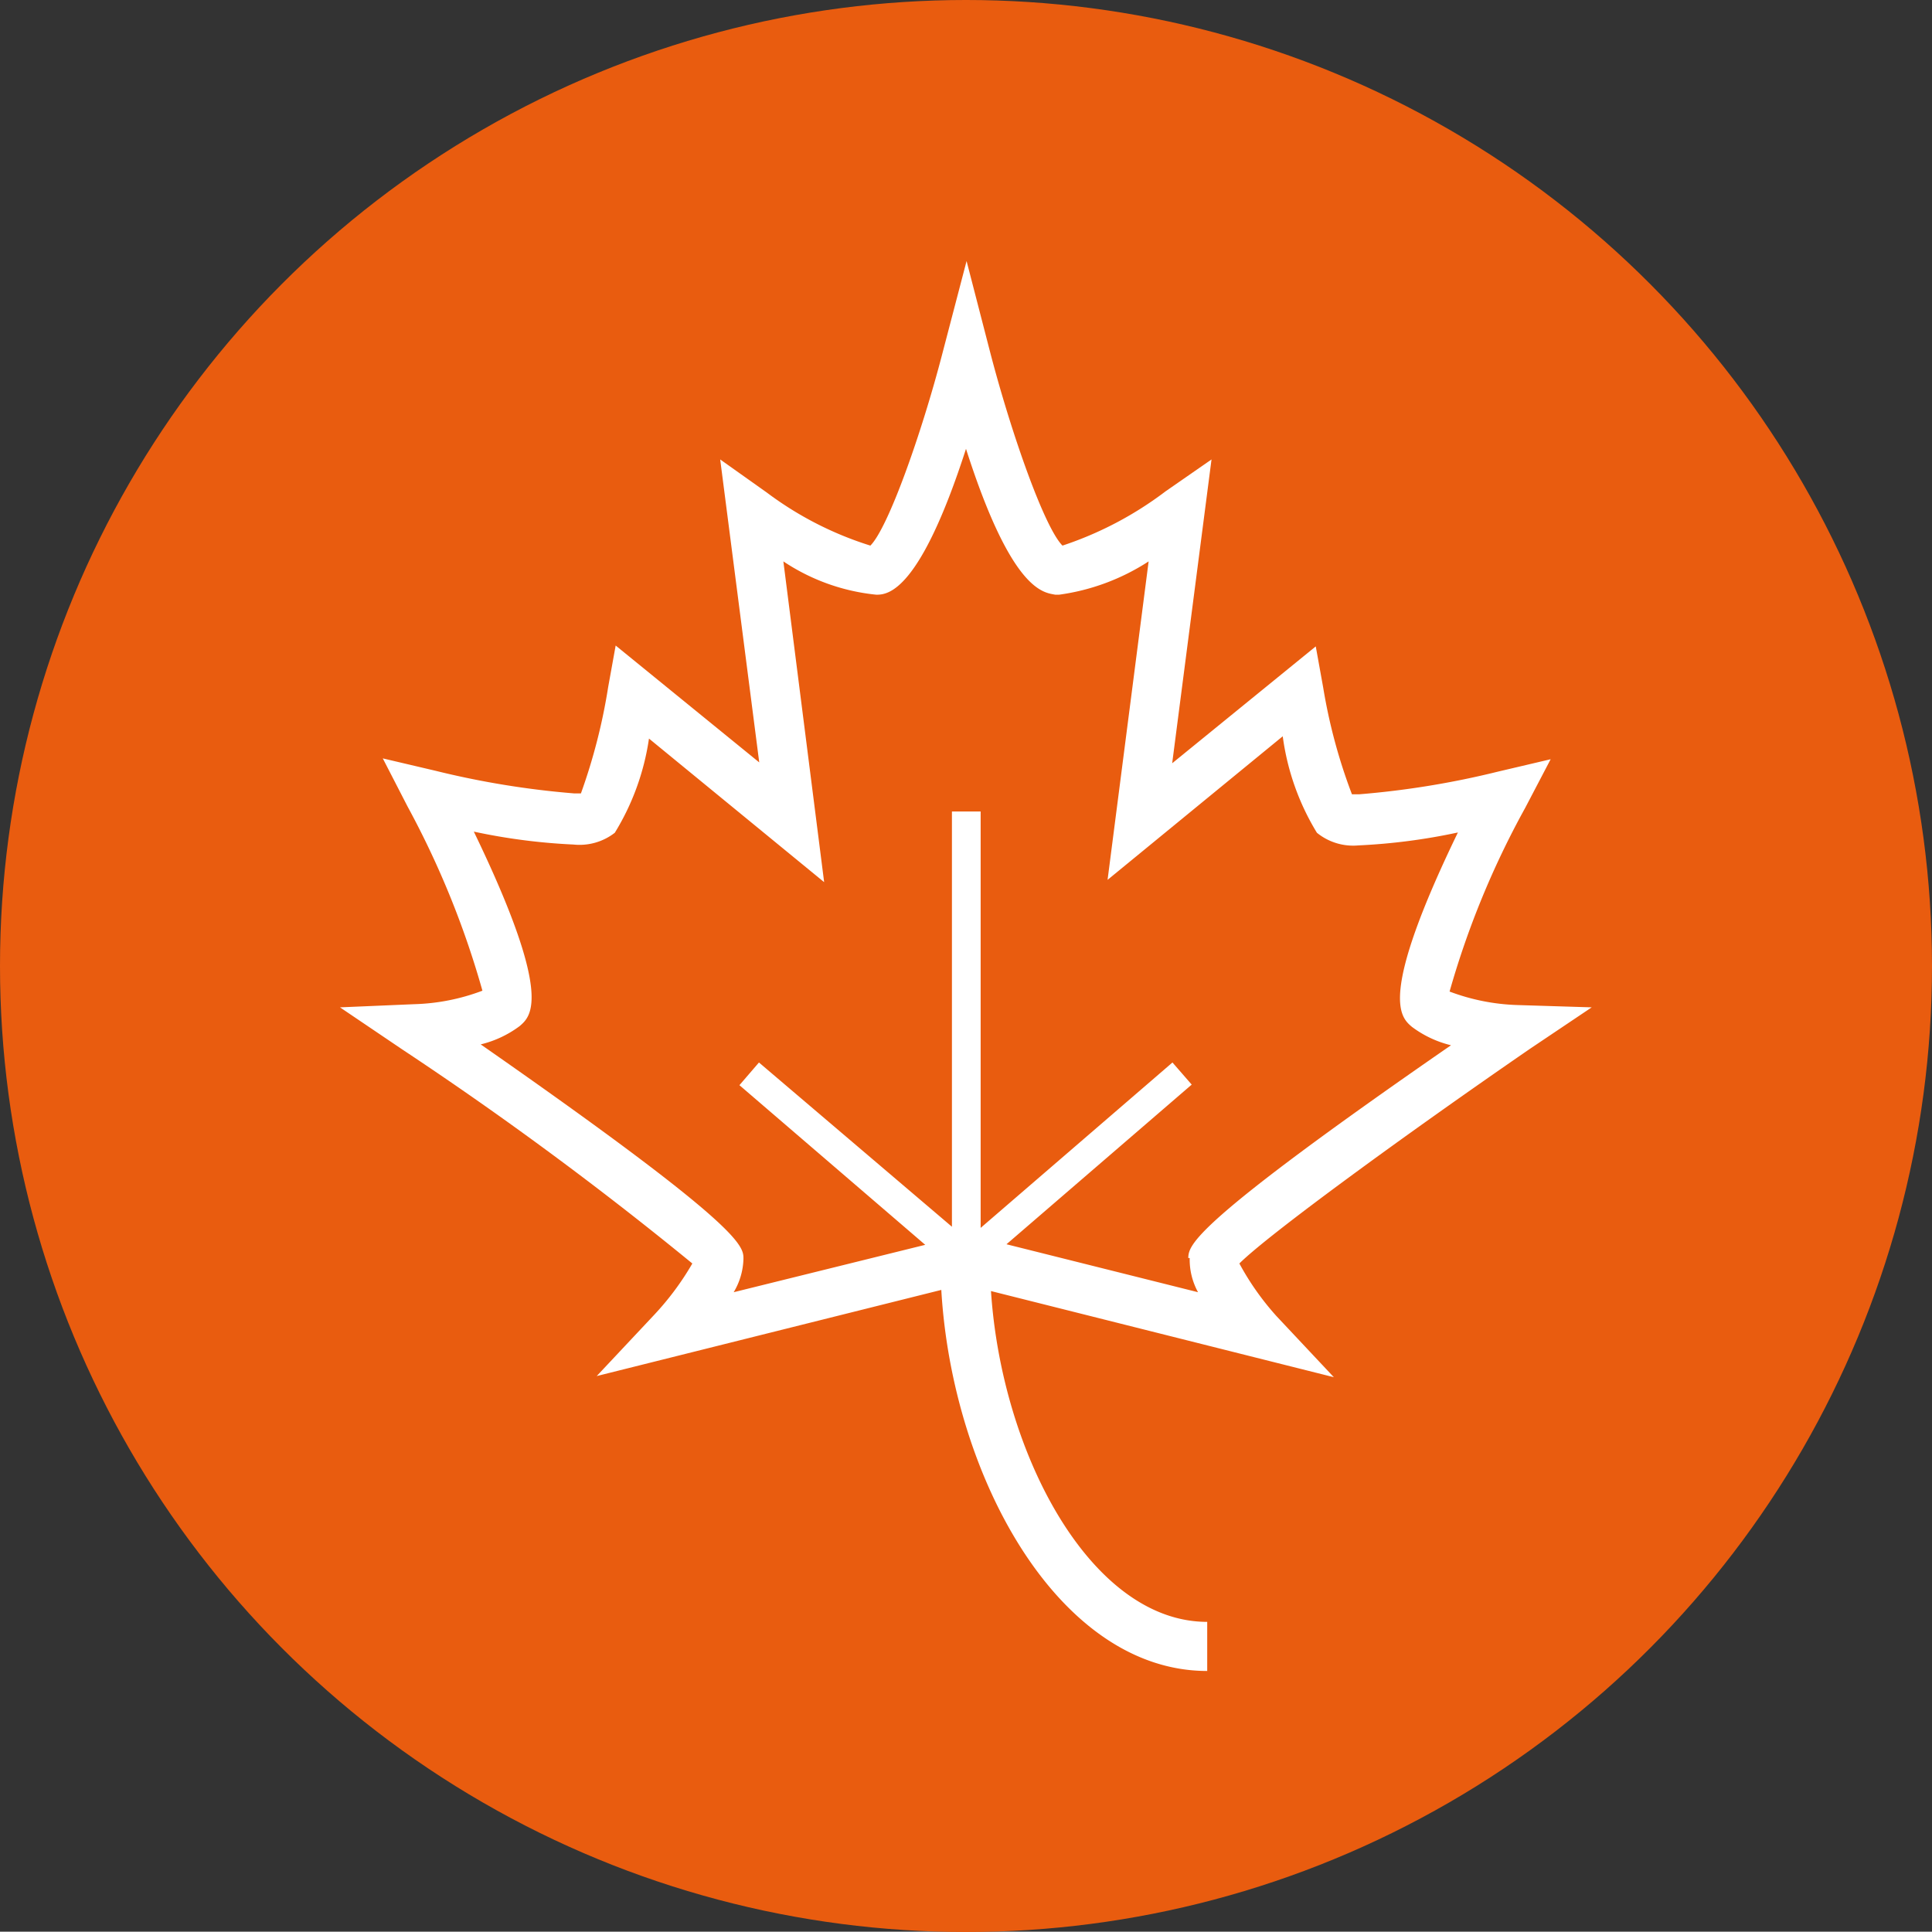 <svg xmlns="http://www.w3.org/2000/svg" viewBox="0 0 67.28 67.27"><rect x="0" y="0" width="67.28" height="67.27" fill="#333333" stroke="none"/><defs><style>.cls-1{fill:#e95c0f;}.cls-2{fill:#fff;}</style></defs><g id="レイヤー_2" data-name="レイヤー 2"><g id="デザイン"><circle class="cls-1" cx="33.64" cy="33.64" r="33.64"/><path class="cls-2" d="M55.43,35.08,52.85,35a7.33,7.33,0,0,1-2.37-.47,30.36,30.36,0,0,1,2.63-6.39L54,26.44l-1.83.43a30.33,30.33,0,0,1-4.83.79h-.26a19.13,19.13,0,0,1-1-3.71l-.26-1.44-5,4.07L42.19,16l-1.6,1.11A12.38,12.38,0,0,1,37,19c-.63-.63-1.78-3.9-2.51-6.7l-.83-3.21-.84,3.21c-.73,2.81-1.89,6.08-2.51,6.7a11.94,11.94,0,0,1-3.61-1.85L25.08,16l1.36,10.55-5-4.07-.26,1.44a20.2,20.2,0,0,1-.95,3.71H20a30.3,30.3,0,0,1-4.84-.79l-1.83-.43.86,1.67A31.11,31.11,0,0,1,16.8,34.5a7.26,7.26,0,0,1-2.38.47l-2.58.11L14,36.54A124.31,124.31,0,0,1,24.11,44a9.72,9.72,0,0,1-1.33,1.79l-2,2.13,12-3c.38,6.49,4.08,13.27,9.26,13.27V56.48c-4.06,0-7.16-5.87-7.53-11.52l11.94,3-2-2.13A9.4,9.4,0,0,1,43.16,44c1-1,5.78-4.49,10.14-7.49Zm-14,8.73A2.37,2.37,0,0,0,41.72,45l-6.67-1.67,6.45-5.56L40.83,37l-6.68,5.76V28.26h-1V42.72L26.43,37l-.68.79,6.47,5.56L25.55,45a2.37,2.37,0,0,0,.34-1.17c0-.45-.05-1.12-9.15-7.46a3.73,3.73,0,0,0,1.36-.64c.39-.34,1.19-1-1.6-6.77a21.06,21.06,0,0,0,3.47.45A2,2,0,0,0,21.41,29a8.64,8.64,0,0,0,1.19-3.28l6.1,5L27.28,19.55a7.1,7.1,0,0,0,3.24,1.16c.4,0,1.51-.09,3.12-5.08,1.6,5,2.71,5,3.11,5.08h.13A7.62,7.62,0,0,0,40,19.55L38.57,30.64l6.1-5A8.64,8.64,0,0,0,45.86,29a2,2,0,0,0,1.45.44,21.08,21.08,0,0,0,3.46-.45c-2.79,5.76-2,6.43-1.6,6.77a3.73,3.73,0,0,0,1.36.64C41.43,42.69,41.4,43.36,41.38,43.81Z"/></g></g></svg>